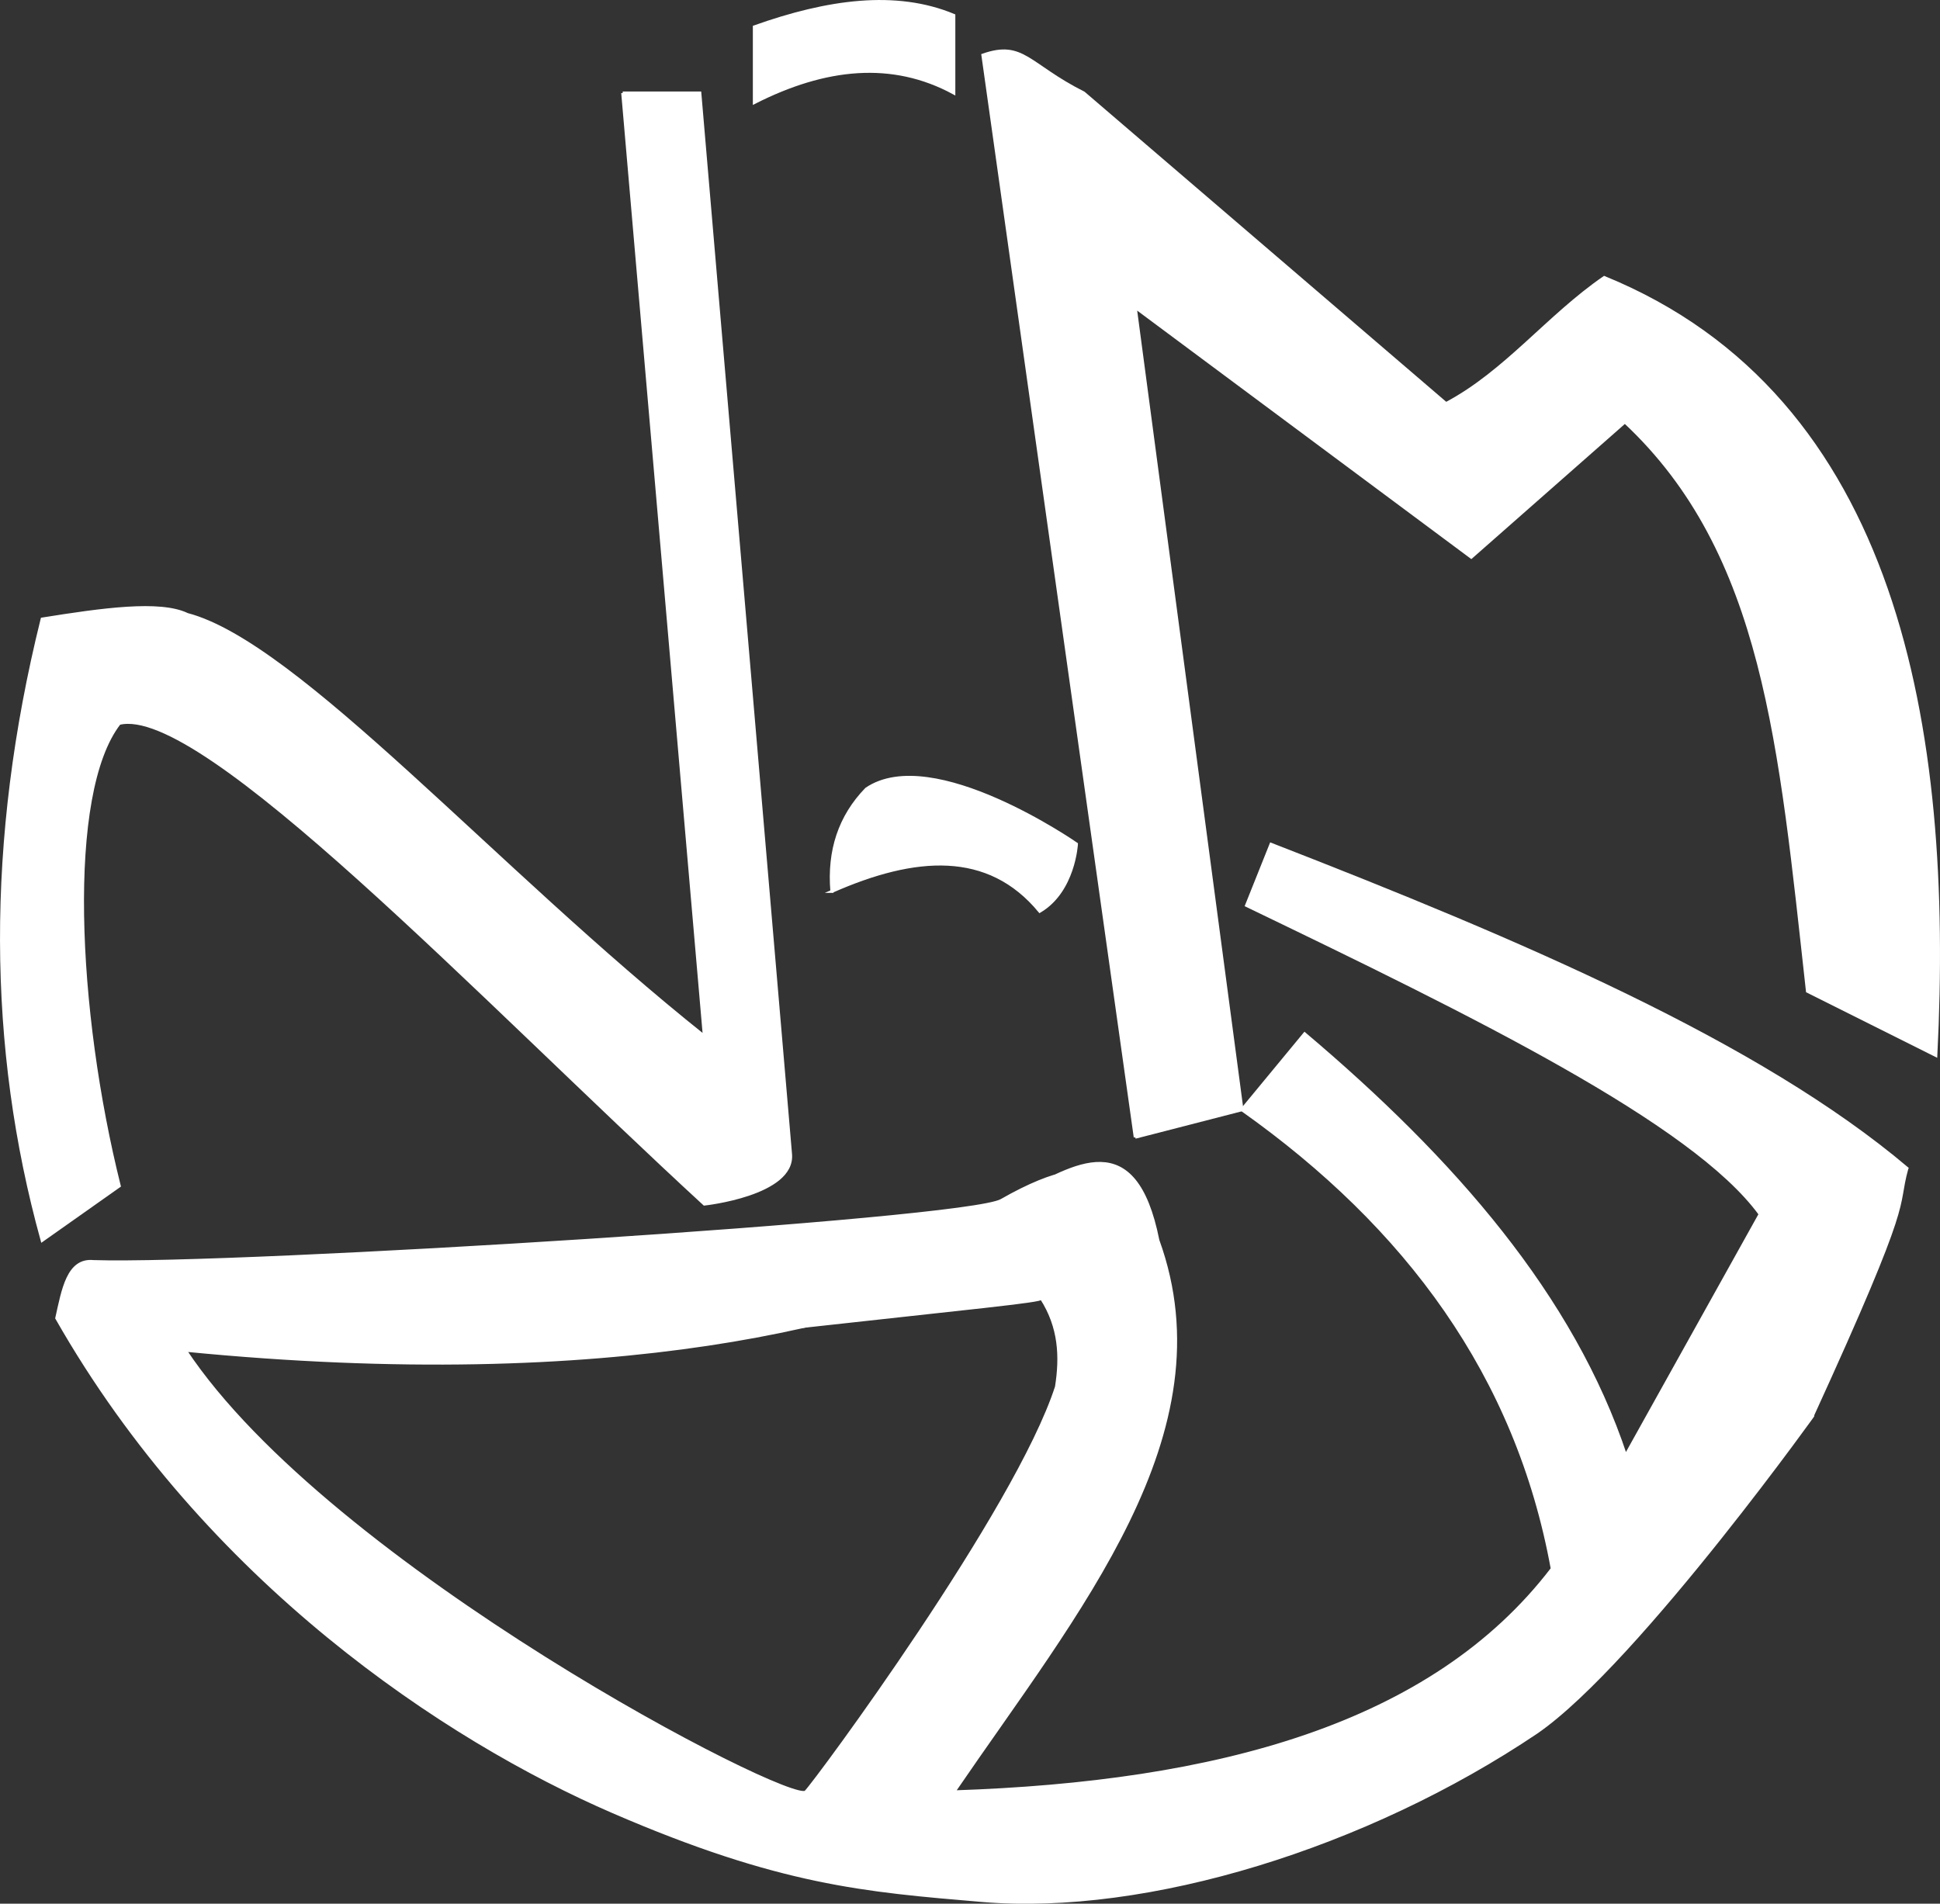 <?xml version="1.0" encoding="UTF-8"?>
<svg id="Layer_1" xmlns="http://www.w3.org/2000/svg" viewBox="0 0 648.06 636.04">
  <rect x="0" y="0" width="648.06" height="636.04" fill="#333333" stroke="none"/>
  <defs>
    <style>
      .cls-1 {
        fill: #fff;
        stroke: #fff;
        stroke-miterlimit: 10;
      }
    </style>
  </defs>
  <path class="cls-1" d="M208.02,31.07c9.09,105.05,18.18,210.1,27.27,315.15-70.04-55.81-135.75-131.19-172.73-140.91-9.14-4.42-28.5-1.67-48.48,1.52-18.41,74.23-17.79,143.25,0,207.58l25.76-18.18c-14.61-58.42-18.06-131.28,0-154.55,27.75-6.82,121.1,92.21,195.45,160.61,0,0,29.94-3.24,28.79-16.67S233.78,31.07,233.78,31.07h-25.76Z"/>
  <path class="cls-1" d="M379.23,379.96L328.33,18.42c13.45-4.73,15.12,3.32,33.7,12.65l121.02,103.78c19.91-10.54,34.07-29.21,52.85-42.13,97.96,39.99,116.3,150.66,110.77,259.91l-42.89-21.45c-9.12-82.28-14.2-146.47-60.98-190.21l-51.32,45.19-112.25-83.49,35.65,268.09-35.65,9.19Z"/>
  <path class="cls-1" d="M318.63,31.07c-20.52-11.15-42.9-8.89-66.64,3.18V8.98c24.44-8.69,47.24-11.91,66.64-3.83v25.92Z"/>
  <path class="cls-1" d="M637.01,390.34c-49.48-41.83-128.63-75.67-212.43-108.26l-8.17,20.43c75.27,36.27,149.22,72.41,171.57,103.15l-44.94,80.68c-17.67-53.23-57.41-98.82-107.23-140.94l-20.94,25.36c55.05,39,91.9,88.77,103.66,153.36-40.09,52.45-112.18,71.63-199.91,74.55,41.09-60.2,91.53-119.78,68.17-184.27-7.64-38.44-27.68-25.11-46.98-14.87l8.08,34.21c6.21,9.64,6.62,19.57,5.03,29.62-13.37,41.3-80.46,132.1-83.74,135.32-4.8,4.7-159.25-75.02-207.32-147.57,287.58,28.24,348.07-93.18,272.68-50.04-11.94,6.83-255.49,21.96-303.32,20.43-8.48-.86-10.14,9.39-12.26,18.89,50.06,87.94,130.13,140.84,185.87,164.94s84.06,26.31,123.15,29.62c55.29,4.68,128.7-18.08,185.28-56.17,34.19-23.56,98-113.71,91.91-105.19,34.92-76.28,27.77-68.56,31.83-83.23Z"/>
  <path class="cls-1" d="M277.88,297.82c27.93-12.36,52.36-14.06,69.45,6.64,11.44-6.76,12.26-22.47,12.26-22.47,0,0-48.08-33.43-70.17-18.38-8.91,9.19-12.67,20.63-11.53,34.21Z"/>
  <path class="cls-1" d="M268.71,443.1c54.59-6.06,79.18-8.39,79.19-9.36l-4.34-18.4s-130.05,33.88-74.84,27.76Z"/>
</svg>